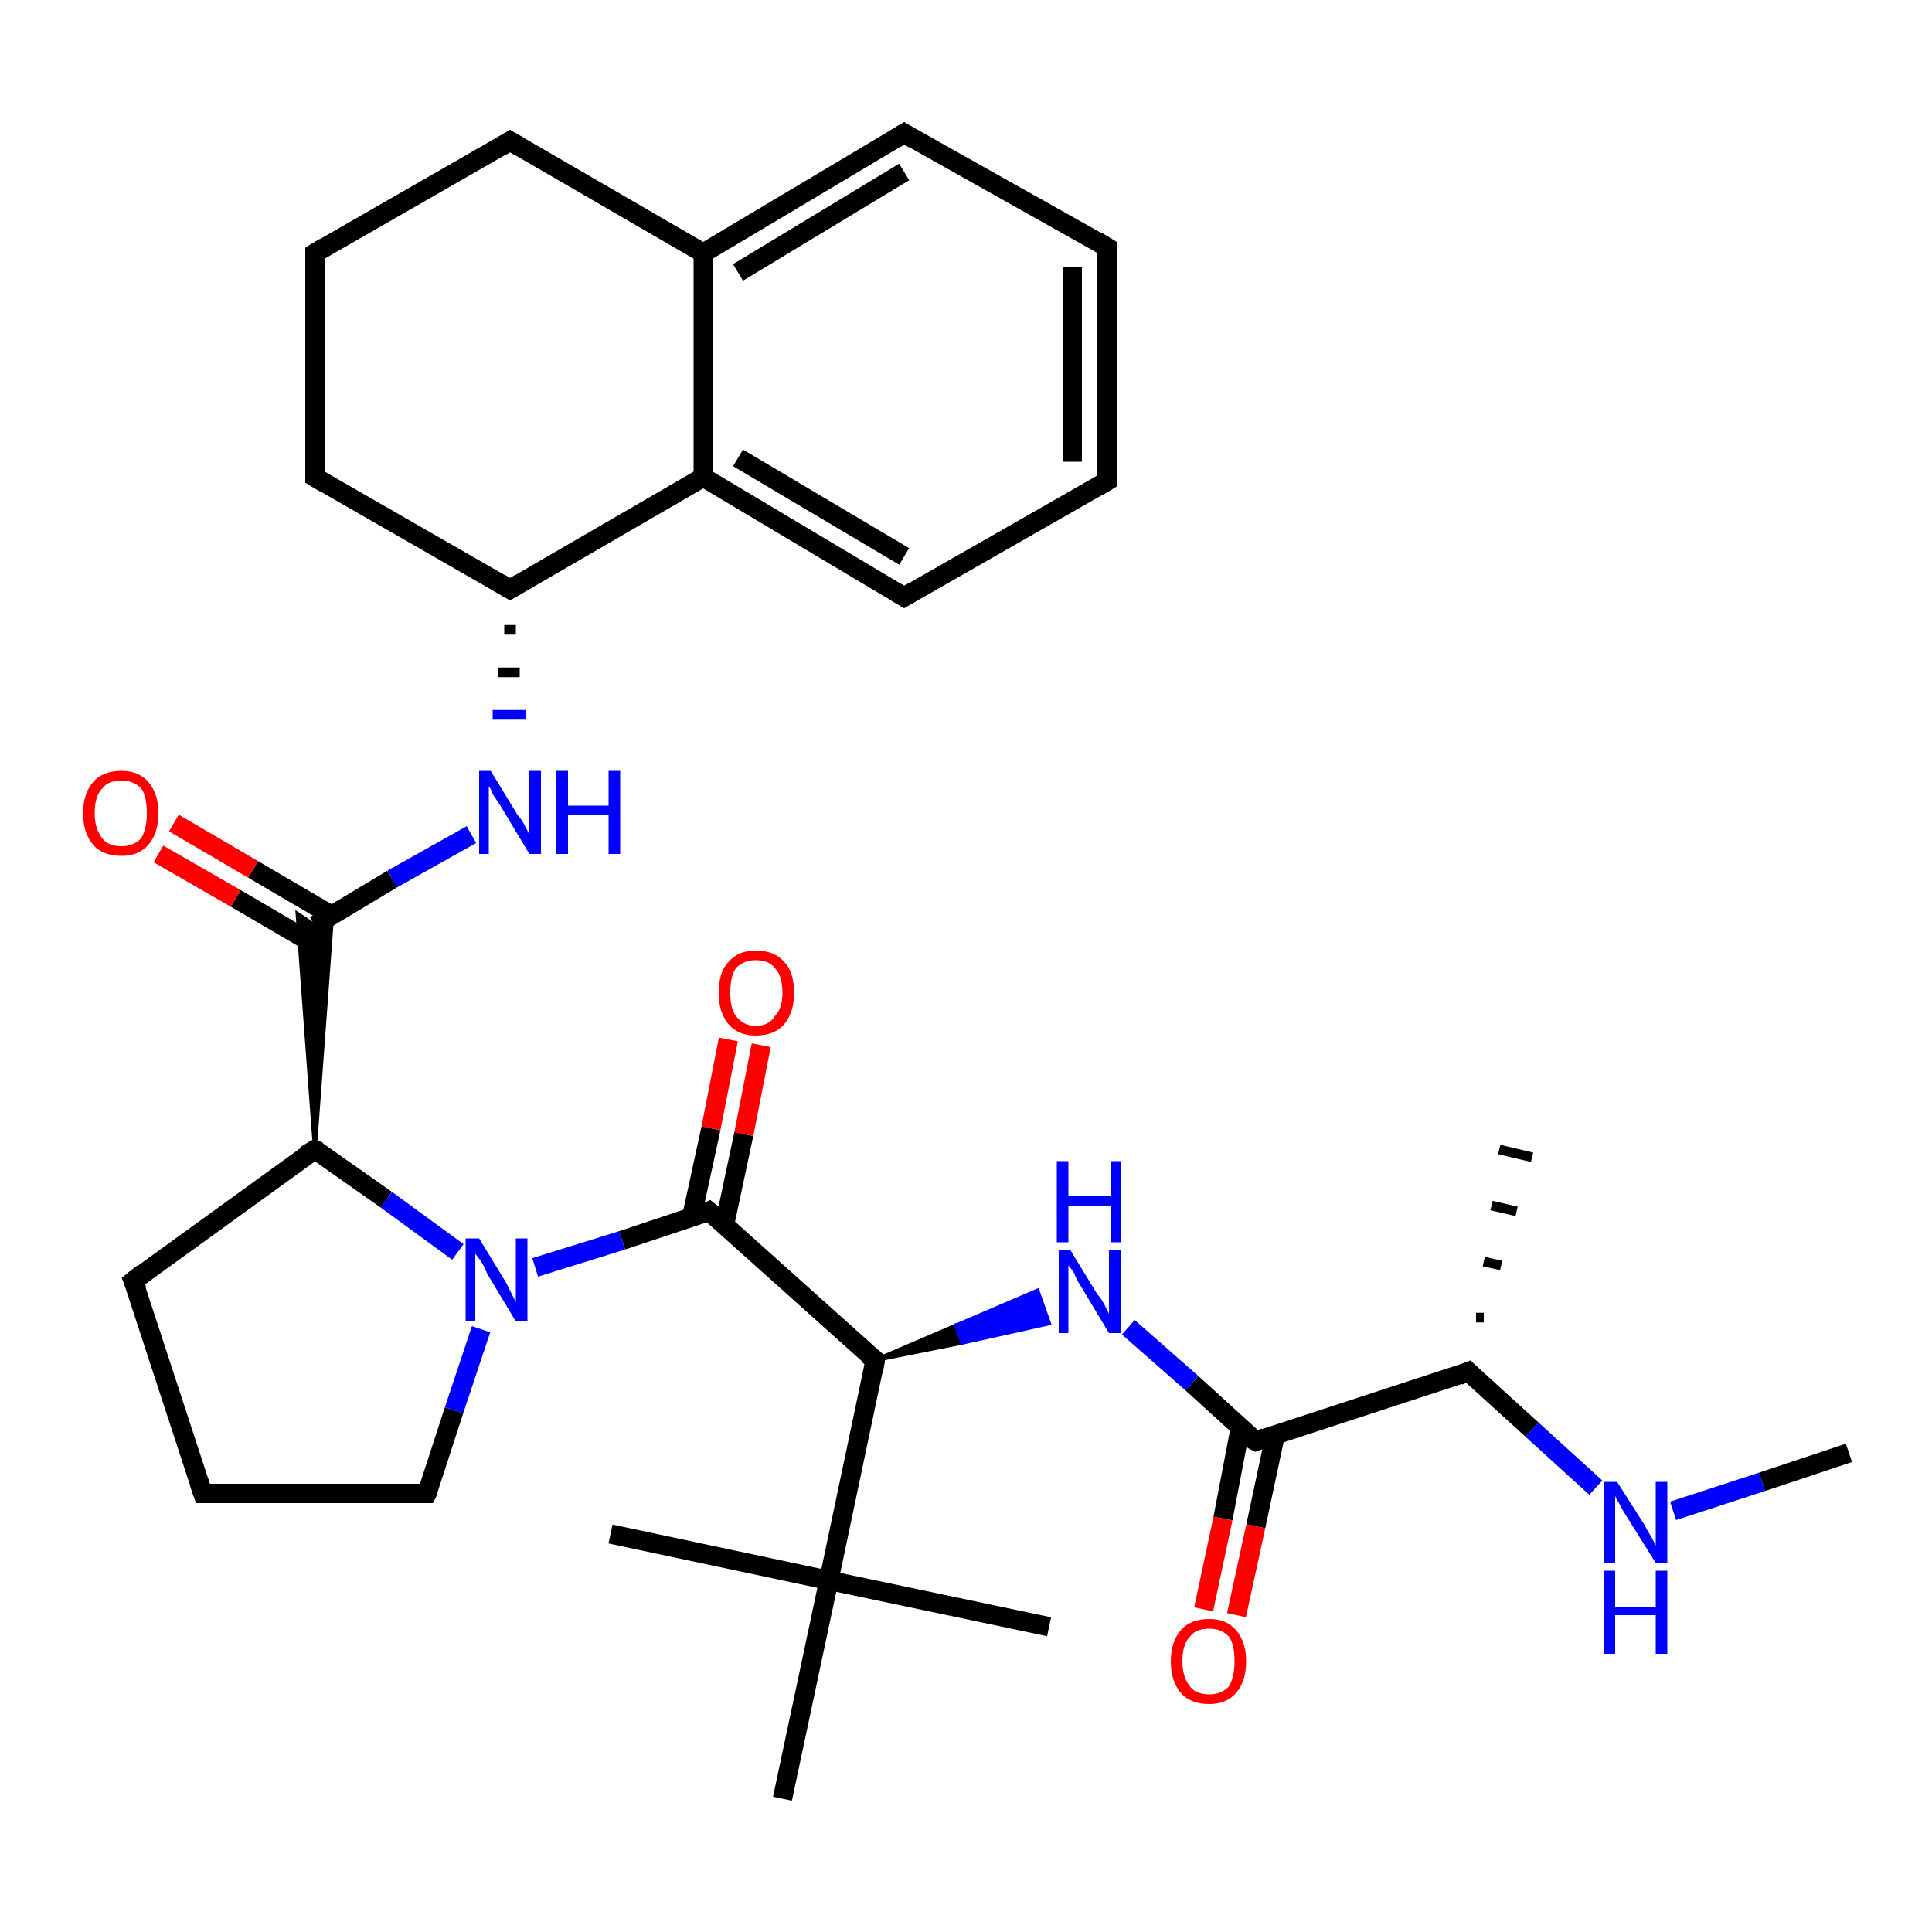 <?xml version='1.0' encoding='iso-8859-1'?>
<svg version='1.1' baseProfile='full'
              xmlns='http://www.w3.org/2000/svg'
                      xmlns:rdkit='http://www.rdkit.org/xml'
                      xmlns:xlink='http://www.w3.org/1999/xlink'
                  xml:space='preserve'
width='100px' height='100px' viewBox='0 0 100 100'>
<!-- END OF HEADER -->
<rect style='opacity:1.0;fill:#FFFFFF;stroke:none' width='100.0' height='100.0' x='0.0' y='0.0'> </rect>
<path class='bond-0 atom-0 atom-1' d='M 36.4,24.7 L 26.4,30.5' style='fill:none;fill-rule:evenodd;stroke:#000000;stroke-width:1.0px;stroke-linecap:butt;stroke-linejoin:miter;stroke-opacity:1' />
<path class='bond-1 atom-0 atom-2' d='M 36.4,24.7 L 36.4,13.1' style='fill:none;fill-rule:evenodd;stroke:#000000;stroke-width:1.0px;stroke-linecap:butt;stroke-linejoin:miter;stroke-opacity:1' />
<path class='bond-2 atom-0 atom-3' d='M 36.4,24.7 L 46.8,30.9' style='fill:none;fill-rule:evenodd;stroke:#000000;stroke-width:1.0px;stroke-linecap:butt;stroke-linejoin:miter;stroke-opacity:1' />
<path class='bond-2 atom-0 atom-3' d='M 38.2,23.7 L 46.8,28.8' style='fill:none;fill-rule:evenodd;stroke:#000000;stroke-width:1.0px;stroke-linecap:butt;stroke-linejoin:miter;stroke-opacity:1' />
<path class='bond-3 atom-1 atom-4' d='M 26.1,32.6 L 26.7,32.6' style='fill:none;fill-rule:evenodd;stroke:#000000;stroke-width:0.5px;stroke-linecap:butt;stroke-linejoin:miter;stroke-opacity:1' />
<path class='bond-3 atom-1 atom-4' d='M 25.8,34.8 L 26.9,34.8' style='fill:none;fill-rule:evenodd;stroke:#000000;stroke-width:0.5px;stroke-linecap:butt;stroke-linejoin:miter;stroke-opacity:1' />
<path class='bond-3 atom-1 atom-4' d='M 25.5,37.0 L 27.2,37.0' style='fill:none;fill-rule:evenodd;stroke:#0000FF;stroke-width:0.5px;stroke-linecap:butt;stroke-linejoin:miter;stroke-opacity:1' />
<path class='bond-4 atom-1 atom-5' d='M 26.4,30.5 L 16.3,24.7' style='fill:none;fill-rule:evenodd;stroke:#000000;stroke-width:1.0px;stroke-linecap:butt;stroke-linejoin:miter;stroke-opacity:1' />
<path class='bond-5 atom-2 atom-6' d='M 36.4,13.1 L 26.4,7.3' style='fill:none;fill-rule:evenodd;stroke:#000000;stroke-width:1.0px;stroke-linecap:butt;stroke-linejoin:miter;stroke-opacity:1' />
<path class='bond-6 atom-2 atom-7' d='M 36.4,13.1 L 46.8,6.9' style='fill:none;fill-rule:evenodd;stroke:#000000;stroke-width:1.0px;stroke-linecap:butt;stroke-linejoin:miter;stroke-opacity:1' />
<path class='bond-6 atom-2 atom-7' d='M 38.2,14.1 L 46.8,8.9' style='fill:none;fill-rule:evenodd;stroke:#000000;stroke-width:1.0px;stroke-linecap:butt;stroke-linejoin:miter;stroke-opacity:1' />
<path class='bond-7 atom-3 atom-8' d='M 46.8,30.9 L 57.3,24.9' style='fill:none;fill-rule:evenodd;stroke:#000000;stroke-width:1.0px;stroke-linecap:butt;stroke-linejoin:miter;stroke-opacity:1' />
<path class='bond-8 atom-4 atom-9' d='M 24.4,43.2 L 20.3,45.5' style='fill:none;fill-rule:evenodd;stroke:#0000FF;stroke-width:1.0px;stroke-linecap:butt;stroke-linejoin:miter;stroke-opacity:1' />
<path class='bond-8 atom-4 atom-9' d='M 20.3,45.5 L 16.3,47.9' style='fill:none;fill-rule:evenodd;stroke:#000000;stroke-width:1.0px;stroke-linecap:butt;stroke-linejoin:miter;stroke-opacity:1' />
<path class='bond-9 atom-5 atom-10' d='M 16.3,24.7 L 16.3,13.1' style='fill:none;fill-rule:evenodd;stroke:#000000;stroke-width:1.0px;stroke-linecap:butt;stroke-linejoin:miter;stroke-opacity:1' />
<path class='bond-10 atom-6 atom-10' d='M 26.4,7.3 L 16.3,13.1' style='fill:none;fill-rule:evenodd;stroke:#000000;stroke-width:1.0px;stroke-linecap:butt;stroke-linejoin:miter;stroke-opacity:1' />
<path class='bond-11 atom-7 atom-11' d='M 46.8,6.9 L 57.3,12.8' style='fill:none;fill-rule:evenodd;stroke:#000000;stroke-width:1.0px;stroke-linecap:butt;stroke-linejoin:miter;stroke-opacity:1' />
<path class='bond-12 atom-8 atom-11' d='M 57.3,24.9 L 57.3,12.8' style='fill:none;fill-rule:evenodd;stroke:#000000;stroke-width:1.0px;stroke-linecap:butt;stroke-linejoin:miter;stroke-opacity:1' />
<path class='bond-12 atom-8 atom-11' d='M 55.5,23.9 L 55.5,13.8' style='fill:none;fill-rule:evenodd;stroke:#000000;stroke-width:1.0px;stroke-linecap:butt;stroke-linejoin:miter;stroke-opacity:1' />
<path class='bond-13 atom-12 atom-9' d='M 16.3,59.5 L 15.4,47.3 L 16.3,47.9 Z' style='fill:#000000;fill-rule:evenodd;fill-opacity:1;stroke:#000000;stroke-width:0.2px;stroke-linecap:butt;stroke-linejoin:miter;stroke-opacity:1;' />
<path class='bond-13 atom-12 atom-9' d='M 16.3,59.5 L 16.3,47.9 L 17.2,47.3 Z' style='fill:#000000;fill-rule:evenodd;fill-opacity:1;stroke:#000000;stroke-width:0.2px;stroke-linecap:butt;stroke-linejoin:miter;stroke-opacity:1;' />
<path class='bond-14 atom-9 atom-13' d='M 17.2,47.4 L 13.1,45.0' style='fill:none;fill-rule:evenodd;stroke:#000000;stroke-width:1.0px;stroke-linecap:butt;stroke-linejoin:miter;stroke-opacity:1' />
<path class='bond-14 atom-9 atom-13' d='M 13.1,45.0 L 9.0,42.6' style='fill:none;fill-rule:evenodd;stroke:#FF0000;stroke-width:1.0px;stroke-linecap:butt;stroke-linejoin:miter;stroke-opacity:1' />
<path class='bond-14 atom-9 atom-13' d='M 16.3,48.9 L 12.2,46.5' style='fill:none;fill-rule:evenodd;stroke:#000000;stroke-width:1.0px;stroke-linecap:butt;stroke-linejoin:miter;stroke-opacity:1' />
<path class='bond-14 atom-9 atom-13' d='M 12.2,46.5 L 8.2,44.2' style='fill:none;fill-rule:evenodd;stroke:#FF0000;stroke-width:1.0px;stroke-linecap:butt;stroke-linejoin:miter;stroke-opacity:1' />
<path class='bond-15 atom-12 atom-14' d='M 16.3,59.5 L 20.0,62.1' style='fill:none;fill-rule:evenodd;stroke:#000000;stroke-width:1.0px;stroke-linecap:butt;stroke-linejoin:miter;stroke-opacity:1' />
<path class='bond-15 atom-12 atom-14' d='M 20.0,62.1 L 23.7,64.8' style='fill:none;fill-rule:evenodd;stroke:#0000FF;stroke-width:1.0px;stroke-linecap:butt;stroke-linejoin:miter;stroke-opacity:1' />
<path class='bond-16 atom-12 atom-15' d='M 16.3,59.5 L 6.9,66.3' style='fill:none;fill-rule:evenodd;stroke:#000000;stroke-width:1.0px;stroke-linecap:butt;stroke-linejoin:miter;stroke-opacity:1' />
<path class='bond-17 atom-14 atom-16' d='M 27.7,65.6 L 32.2,64.2' style='fill:none;fill-rule:evenodd;stroke:#0000FF;stroke-width:1.0px;stroke-linecap:butt;stroke-linejoin:miter;stroke-opacity:1' />
<path class='bond-17 atom-14 atom-16' d='M 32.2,64.2 L 36.7,62.7' style='fill:none;fill-rule:evenodd;stroke:#000000;stroke-width:1.0px;stroke-linecap:butt;stroke-linejoin:miter;stroke-opacity:1' />
<path class='bond-18 atom-14 atom-17' d='M 24.9,68.8 L 23.5,73.0' style='fill:none;fill-rule:evenodd;stroke:#0000FF;stroke-width:1.0px;stroke-linecap:butt;stroke-linejoin:miter;stroke-opacity:1' />
<path class='bond-18 atom-14 atom-17' d='M 23.5,73.0 L 22.1,77.3' style='fill:none;fill-rule:evenodd;stroke:#000000;stroke-width:1.0px;stroke-linecap:butt;stroke-linejoin:miter;stroke-opacity:1' />
<path class='bond-19 atom-15 atom-18' d='M 6.9,66.3 L 10.5,77.3' style='fill:none;fill-rule:evenodd;stroke:#000000;stroke-width:1.0px;stroke-linecap:butt;stroke-linejoin:miter;stroke-opacity:1' />
<path class='bond-20 atom-16 atom-19' d='M 36.7,62.7 L 45.3,70.4' style='fill:none;fill-rule:evenodd;stroke:#000000;stroke-width:1.0px;stroke-linecap:butt;stroke-linejoin:miter;stroke-opacity:1' />
<path class='bond-21 atom-16 atom-20' d='M 37.5,63.4 L 38.5,58.7' style='fill:none;fill-rule:evenodd;stroke:#000000;stroke-width:1.0px;stroke-linecap:butt;stroke-linejoin:miter;stroke-opacity:1' />
<path class='bond-21 atom-16 atom-20' d='M 38.5,58.7 L 39.4,54.1' style='fill:none;fill-rule:evenodd;stroke:#FF0000;stroke-width:1.0px;stroke-linecap:butt;stroke-linejoin:miter;stroke-opacity:1' />
<path class='bond-21 atom-16 atom-20' d='M 35.8,63.0 L 36.8,58.4' style='fill:none;fill-rule:evenodd;stroke:#000000;stroke-width:1.0px;stroke-linecap:butt;stroke-linejoin:miter;stroke-opacity:1' />
<path class='bond-21 atom-16 atom-20' d='M 36.8,58.4 L 37.7,53.8' style='fill:none;fill-rule:evenodd;stroke:#FF0000;stroke-width:1.0px;stroke-linecap:butt;stroke-linejoin:miter;stroke-opacity:1' />
<path class='bond-22 atom-17 atom-18' d='M 22.1,77.3 L 10.5,77.3' style='fill:none;fill-rule:evenodd;stroke:#000000;stroke-width:1.0px;stroke-linecap:butt;stroke-linejoin:miter;stroke-opacity:1' />
<path class='bond-23 atom-19 atom-21' d='M 45.3,70.4 L 49.5,68.6 L 49.8,69.5 Z' style='fill:#000000;fill-rule:evenodd;fill-opacity:1;stroke:#000000;stroke-width:0.2px;stroke-linecap:butt;stroke-linejoin:miter;stroke-opacity:1;' />
<path class='bond-23 atom-19 atom-21' d='M 49.5,68.6 L 54.3,68.5 L 53.7,66.8 Z' style='fill:#0000FF;fill-rule:evenodd;fill-opacity:1;stroke:#0000FF;stroke-width:0.2px;stroke-linecap:butt;stroke-linejoin:miter;stroke-opacity:1;' />
<path class='bond-23 atom-19 atom-21' d='M 49.5,68.6 L 49.8,69.5 L 54.3,68.5 Z' style='fill:#0000FF;fill-rule:evenodd;fill-opacity:1;stroke:#0000FF;stroke-width:0.2px;stroke-linecap:butt;stroke-linejoin:miter;stroke-opacity:1;' />
<path class='bond-24 atom-19 atom-22' d='M 45.3,70.4 L 42.9,81.8' style='fill:none;fill-rule:evenodd;stroke:#000000;stroke-width:1.0px;stroke-linecap:butt;stroke-linejoin:miter;stroke-opacity:1' />
<path class='bond-25 atom-21 atom-23' d='M 58.4,68.7 L 61.7,71.6' style='fill:none;fill-rule:evenodd;stroke:#0000FF;stroke-width:1.0px;stroke-linecap:butt;stroke-linejoin:miter;stroke-opacity:1' />
<path class='bond-25 atom-21 atom-23' d='M 61.7,71.6 L 65.0,74.6' style='fill:none;fill-rule:evenodd;stroke:#000000;stroke-width:1.0px;stroke-linecap:butt;stroke-linejoin:miter;stroke-opacity:1' />
<path class='bond-26 atom-22 atom-24' d='M 42.9,81.8 L 40.5,93.1' style='fill:none;fill-rule:evenodd;stroke:#000000;stroke-width:1.0px;stroke-linecap:butt;stroke-linejoin:miter;stroke-opacity:1' />
<path class='bond-27 atom-22 atom-25' d='M 42.9,81.8 L 54.3,84.2' style='fill:none;fill-rule:evenodd;stroke:#000000;stroke-width:1.0px;stroke-linecap:butt;stroke-linejoin:miter;stroke-opacity:1' />
<path class='bond-28 atom-22 atom-26' d='M 42.9,81.8 L 31.6,79.4' style='fill:none;fill-rule:evenodd;stroke:#000000;stroke-width:1.0px;stroke-linecap:butt;stroke-linejoin:miter;stroke-opacity:1' />
<path class='bond-29 atom-23 atom-27' d='M 65.0,74.6 L 76.0,71.0' style='fill:none;fill-rule:evenodd;stroke:#000000;stroke-width:1.0px;stroke-linecap:butt;stroke-linejoin:miter;stroke-opacity:1' />
<path class='bond-30 atom-23 atom-28' d='M 64.2,73.9 L 63.3,78.6' style='fill:none;fill-rule:evenodd;stroke:#000000;stroke-width:1.0px;stroke-linecap:butt;stroke-linejoin:miter;stroke-opacity:1' />
<path class='bond-30 atom-23 atom-28' d='M 63.3,78.6 L 62.3,83.3' style='fill:none;fill-rule:evenodd;stroke:#FF0000;stroke-width:1.0px;stroke-linecap:butt;stroke-linejoin:miter;stroke-opacity:1' />
<path class='bond-30 atom-23 atom-28' d='M 66.0,74.3 L 65.0,79.0' style='fill:none;fill-rule:evenodd;stroke:#000000;stroke-width:1.0px;stroke-linecap:butt;stroke-linejoin:miter;stroke-opacity:1' />
<path class='bond-30 atom-23 atom-28' d='M 65.0,79.0 L 64.0,83.6' style='fill:none;fill-rule:evenodd;stroke:#FF0000;stroke-width:1.0px;stroke-linecap:butt;stroke-linejoin:miter;stroke-opacity:1' />
<path class='bond-31 atom-27 atom-29' d='M 76.0,71.0 L 79.3,74.0' style='fill:none;fill-rule:evenodd;stroke:#000000;stroke-width:1.0px;stroke-linecap:butt;stroke-linejoin:miter;stroke-opacity:1' />
<path class='bond-31 atom-27 atom-29' d='M 79.3,74.0 L 82.6,77.0' style='fill:none;fill-rule:evenodd;stroke:#0000FF;stroke-width:1.0px;stroke-linecap:butt;stroke-linejoin:miter;stroke-opacity:1' />
<path class='bond-32 atom-27 atom-30' d='M 76.4,68.2 L 76.8,68.2' style='fill:none;fill-rule:evenodd;stroke:#000000;stroke-width:0.5px;stroke-linecap:butt;stroke-linejoin:miter;stroke-opacity:1' />
<path class='bond-32 atom-27 atom-30' d='M 76.8,65.3 L 77.7,65.5' style='fill:none;fill-rule:evenodd;stroke:#000000;stroke-width:0.5px;stroke-linecap:butt;stroke-linejoin:miter;stroke-opacity:1' />
<path class='bond-32 atom-27 atom-30' d='M 77.2,62.4 L 78.5,62.7' style='fill:none;fill-rule:evenodd;stroke:#000000;stroke-width:0.5px;stroke-linecap:butt;stroke-linejoin:miter;stroke-opacity:1' />
<path class='bond-32 atom-27 atom-30' d='M 77.6,59.5 L 79.3,59.9' style='fill:none;fill-rule:evenodd;stroke:#000000;stroke-width:0.5px;stroke-linecap:butt;stroke-linejoin:miter;stroke-opacity:1' />
<path class='bond-33 atom-29 atom-31' d='M 86.6,78.2 L 91.2,76.7' style='fill:none;fill-rule:evenodd;stroke:#0000FF;stroke-width:1.0px;stroke-linecap:butt;stroke-linejoin:miter;stroke-opacity:1' />
<path class='bond-33 atom-29 atom-31' d='M 91.2,76.7 L 95.7,75.2' style='fill:none;fill-rule:evenodd;stroke:#000000;stroke-width:1.0px;stroke-linecap:butt;stroke-linejoin:miter;stroke-opacity:1' />
<path d='M 26.9,30.2 L 26.4,30.5 L 25.9,30.2' style='fill:none;stroke:#000000;stroke-width:1.0px;stroke-linecap:butt;stroke-linejoin:miter;stroke-opacity:1;' />
<path d='M 46.3,30.6 L 46.8,30.9 L 47.3,30.6' style='fill:none;stroke:#000000;stroke-width:1.0px;stroke-linecap:butt;stroke-linejoin:miter;stroke-opacity:1;' />
<path d='M 16.8,25.0 L 16.3,24.7 L 16.3,24.1' style='fill:none;stroke:#000000;stroke-width:1.0px;stroke-linecap:butt;stroke-linejoin:miter;stroke-opacity:1;' />
<path d='M 26.9,7.6 L 26.4,7.3 L 25.9,7.6' style='fill:none;stroke:#000000;stroke-width:1.0px;stroke-linecap:butt;stroke-linejoin:miter;stroke-opacity:1;' />
<path d='M 46.3,7.2 L 46.8,6.9 L 47.3,7.2' style='fill:none;stroke:#000000;stroke-width:1.0px;stroke-linecap:butt;stroke-linejoin:miter;stroke-opacity:1;' />
<path d='M 56.8,25.2 L 57.3,24.9 L 57.3,24.3' style='fill:none;stroke:#000000;stroke-width:1.0px;stroke-linecap:butt;stroke-linejoin:miter;stroke-opacity:1;' />
<path d='M 16.3,13.6 L 16.3,13.1 L 16.8,12.8' style='fill:none;stroke:#000000;stroke-width:1.0px;stroke-linecap:butt;stroke-linejoin:miter;stroke-opacity:1;' />
<path d='M 56.8,12.5 L 57.3,12.8 L 57.3,13.4' style='fill:none;stroke:#000000;stroke-width:1.0px;stroke-linecap:butt;stroke-linejoin:miter;stroke-opacity:1;' />
<path d='M 16.5,59.6 L 16.3,59.5 L 15.8,59.8' style='fill:none;stroke:#000000;stroke-width:1.0px;stroke-linecap:butt;stroke-linejoin:miter;stroke-opacity:1;' />
<path d='M 7.4,65.9 L 6.9,66.3 L 7.1,66.8' style='fill:none;stroke:#000000;stroke-width:1.0px;stroke-linecap:butt;stroke-linejoin:miter;stroke-opacity:1;' />
<path d='M 36.5,62.8 L 36.7,62.7 L 37.2,63.1' style='fill:none;stroke:#000000;stroke-width:1.0px;stroke-linecap:butt;stroke-linejoin:miter;stroke-opacity:1;' />
<path d='M 22.2,77.1 L 22.1,77.3 L 21.5,77.3' style='fill:none;stroke:#000000;stroke-width:1.0px;stroke-linecap:butt;stroke-linejoin:miter;stroke-opacity:1;' />
<path d='M 10.3,76.7 L 10.5,77.3 L 11.1,77.3' style='fill:none;stroke:#000000;stroke-width:1.0px;stroke-linecap:butt;stroke-linejoin:miter;stroke-opacity:1;' />
<path d='M 44.9,70.1 L 45.3,70.4 L 45.2,71.0' style='fill:none;stroke:#000000;stroke-width:1.0px;stroke-linecap:butt;stroke-linejoin:miter;stroke-opacity:1;' />
<path d='M 64.8,74.5 L 65.0,74.6 L 65.5,74.4' style='fill:none;stroke:#000000;stroke-width:1.0px;stroke-linecap:butt;stroke-linejoin:miter;stroke-opacity:1;' />
<path d='M 75.5,71.2 L 76.0,71.0 L 76.2,71.2' style='fill:none;stroke:#000000;stroke-width:1.0px;stroke-linecap:butt;stroke-linejoin:miter;stroke-opacity:1;' />
<path class='atom-4' d='M 25.4 39.9
L 26.8 42.2
Q 27.0 42.4, 27.2 42.8
Q 27.4 43.2, 27.4 43.2
L 27.4 39.9
L 28.0 39.9
L 28.0 44.2
L 27.4 44.2
L 25.9 41.7
Q 25.7 41.4, 25.5 41.1
Q 25.4 40.8, 25.3 40.7
L 25.3 44.2
L 24.8 44.2
L 24.8 39.9
L 25.4 39.9
' fill='#0000FF'/>
<path class='atom-4' d='M 28.8 39.9
L 29.4 39.9
L 29.4 41.7
L 31.5 41.7
L 31.5 39.9
L 32.1 39.9
L 32.1 44.2
L 31.5 44.2
L 31.5 42.2
L 29.4 42.2
L 29.4 44.2
L 28.8 44.2
L 28.8 39.9
' fill='#0000FF'/>
<path class='atom-13' d='M 4.3 42.1
Q 4.3 41.1, 4.8 40.5
Q 5.3 39.9, 6.3 39.9
Q 7.2 39.9, 7.7 40.5
Q 8.2 41.1, 8.2 42.1
Q 8.2 43.1, 7.7 43.7
Q 7.2 44.3, 6.3 44.3
Q 5.3 44.3, 4.8 43.7
Q 4.3 43.1, 4.3 42.1
M 6.3 43.8
Q 6.9 43.8, 7.3 43.4
Q 7.6 42.9, 7.6 42.1
Q 7.6 41.2, 7.3 40.8
Q 6.9 40.4, 6.3 40.4
Q 5.6 40.4, 5.3 40.8
Q 4.9 41.2, 4.9 42.1
Q 4.9 42.9, 5.3 43.4
Q 5.6 43.8, 6.3 43.8
' fill='#FF0000'/>
<path class='atom-14' d='M 24.8 64.1
L 26.2 66.4
Q 26.3 66.6, 26.5 67.0
Q 26.7 67.4, 26.7 67.4
L 26.7 64.1
L 27.3 64.1
L 27.3 68.4
L 26.7 68.4
L 25.2 65.9
Q 25.1 65.6, 24.9 65.3
Q 24.7 65.0, 24.6 64.9
L 24.6 68.4
L 24.1 68.4
L 24.1 64.1
L 24.8 64.1
' fill='#0000FF'/>
<path class='atom-20' d='M 37.2 51.4
Q 37.2 50.3, 37.7 49.8
Q 38.2 49.2, 39.1 49.2
Q 40.1 49.2, 40.6 49.8
Q 41.1 50.3, 41.1 51.4
Q 41.1 52.4, 40.6 53.0
Q 40.1 53.6, 39.1 53.6
Q 38.2 53.6, 37.7 53.0
Q 37.2 52.4, 37.2 51.4
M 39.1 53.1
Q 39.8 53.1, 40.1 52.6
Q 40.5 52.2, 40.5 51.4
Q 40.5 50.5, 40.1 50.1
Q 39.8 49.7, 39.1 49.7
Q 38.5 49.7, 38.1 50.1
Q 37.8 50.5, 37.8 51.4
Q 37.8 52.2, 38.1 52.6
Q 38.5 53.1, 39.1 53.1
' fill='#FF0000'/>
<path class='atom-21' d='M 55.4 64.7
L 56.8 67.0
Q 57.0 67.2, 57.2 67.6
Q 57.4 68.0, 57.4 68.0
L 57.4 64.7
L 58.0 64.7
L 58.0 69.0
L 57.4 69.0
L 55.9 66.5
Q 55.7 66.2, 55.6 65.9
Q 55.4 65.6, 55.3 65.5
L 55.3 69.0
L 54.8 69.0
L 54.8 64.7
L 55.4 64.7
' fill='#0000FF'/>
<path class='atom-21' d='M 54.7 60.1
L 55.3 60.1
L 55.3 61.9
L 57.5 61.9
L 57.5 60.1
L 58.0 60.1
L 58.0 64.3
L 57.5 64.3
L 57.5 62.4
L 55.3 62.4
L 55.3 64.3
L 54.7 64.3
L 54.7 60.1
' fill='#0000FF'/>
<path class='atom-28' d='M 60.6 86.0
Q 60.6 85.0, 61.1 84.4
Q 61.6 83.8, 62.6 83.8
Q 63.5 83.8, 64.0 84.4
Q 64.5 85.0, 64.5 86.0
Q 64.5 87.0, 64.0 87.6
Q 63.5 88.2, 62.6 88.2
Q 61.6 88.2, 61.1 87.6
Q 60.6 87.0, 60.6 86.0
M 62.6 87.7
Q 63.2 87.7, 63.6 87.3
Q 63.9 86.8, 63.9 86.0
Q 63.9 85.1, 63.6 84.7
Q 63.2 84.3, 62.6 84.3
Q 61.9 84.3, 61.6 84.7
Q 61.2 85.1, 61.2 86.0
Q 61.2 86.8, 61.6 87.3
Q 61.9 87.7, 62.6 87.7
' fill='#FF0000'/>
<path class='atom-29' d='M 83.7 76.7
L 85.1 78.9
Q 85.2 79.1, 85.5 79.6
Q 85.7 80.0, 85.7 80.0
L 85.7 76.7
L 86.3 76.7
L 86.3 80.9
L 85.7 80.9
L 84.2 78.5
Q 84.0 78.2, 83.8 77.8
Q 83.6 77.5, 83.6 77.4
L 83.6 80.9
L 83.0 80.9
L 83.0 76.7
L 83.7 76.7
' fill='#0000FF'/>
<path class='atom-29' d='M 83.0 81.3
L 83.6 81.3
L 83.6 83.2
L 85.7 83.2
L 85.7 81.3
L 86.3 81.3
L 86.3 85.6
L 85.7 85.6
L 85.7 83.6
L 83.6 83.6
L 83.6 85.6
L 83.0 85.6
L 83.0 81.3
' fill='#0000FF'/>
</svg>
